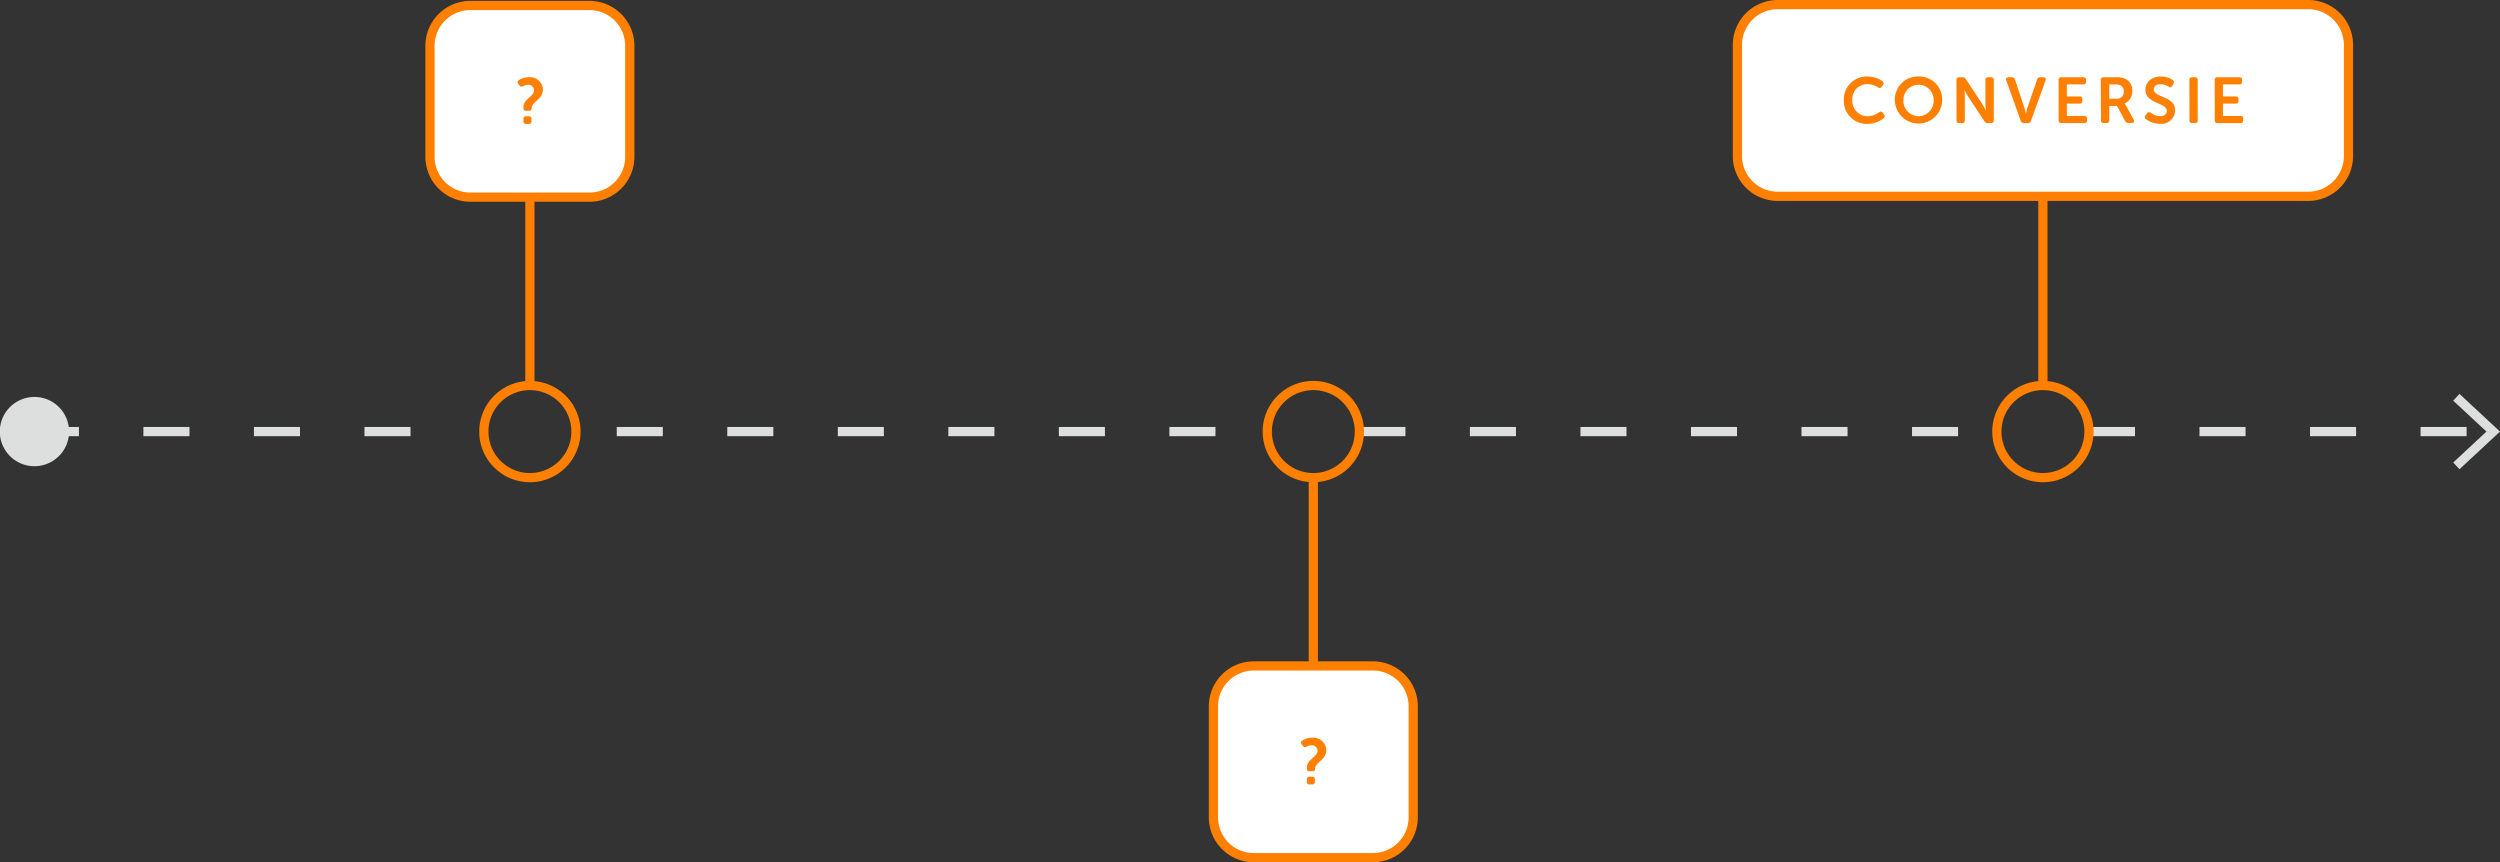 <svg id="Layer_1" data-name="Layer 1" xmlns="http://www.w3.org/2000/svg" viewBox="0 0 542.84 187.23"><rect x="0" y="0" width="542.84" height="187.23" fill="#333333" stroke="none"/><defs><style>.cls-1{fill:#fff;}.cls-2{fill:#ff7f00;}.cls-3{fill:#dddede;}</style></defs><rect class="cls-1" x="377.23" y="1" width="132.71" height="41.63" rx="8.75"/><path class="cls-2" d="M501.19,43.63H386a9.76,9.76,0,0,1-9.75-9.76V9.75A9.76,9.76,0,0,1,386,0H501.19a9.76,9.76,0,0,1,9.75,9.75V33.87A9.76,9.76,0,0,1,501.19,43.63ZM386,2a7.76,7.76,0,0,0-7.75,7.75V33.87A7.77,7.77,0,0,0,386,41.63H501.19a7.76,7.76,0,0,0,7.75-7.76V9.75A7.76,7.76,0,0,0,501.19,2Z"/><path class="cls-2" d="M405.48,16.61a5.65,5.65,0,0,1,3.25,1,.56.56,0,0,1,.11.82l-.25.4c-.2.32-.47.35-.8.14a4.16,4.16,0,0,0-2.24-.7,3.21,3.21,0,0,0-3.34,3.42,3.34,3.34,0,0,0,3.35,3.56,4.14,4.14,0,0,0,2.44-.87c.31-.22.59-.22.81.1l.28.38a.54.54,0,0,1-.08.81,5.59,5.59,0,0,1-3.52,1.23,5,5,0,0,1-5.14-5.18A5,5,0,0,1,405.48,16.61Z"/><path class="cls-2" d="M416.58,16.61a5,5,0,0,1,5.14,5.07,5.14,5.14,0,1,1-10.28,0A5,5,0,0,1,416.58,16.61Zm0,8.63a3.34,3.34,0,0,0,3.28-3.56,3.28,3.28,0,1,0-6.56,0A3.33,3.33,0,0,0,416.58,25.24Z"/><path class="cls-2" d="M424.82,17.36a.52.52,0,0,1,.58-.58h.75a.7.7,0,0,1,.7.39l3.53,5.35a17,17,0,0,1,.83,1.54h0s-.1-.95-.1-1.54V17.36a.53.53,0,0,1,.59-.58h.63a.53.53,0,0,1,.59.58v8.77a.52.52,0,0,1-.59.59h-.76a.7.7,0,0,1-.68-.39L427.37,21c-.36-.59-.83-1.54-.83-1.54h0s.09.95.09,1.54v5.14c0,.4-.19.59-.57.59h-.64a.52.52,0,0,1-.58-.59Z"/><path class="cls-2" d="M435.64,17.45c-.14-.41,0-.67.48-.67h.74a.62.62,0,0,1,.66.49l2,6c.18.58.38,1.46.38,1.46h0s.18-.88.37-1.46l2.06-6a.6.6,0,0,1,.65-.49h.71c.44,0,.62.26.48.67l-3.18,8.81a.62.62,0,0,1-.66.46h-.89a.62.62,0,0,1-.66-.46Z"/><path class="cls-2" d="M447,17.36a.52.52,0,0,1,.57-.58h4.79a.53.53,0,0,1,.59.58v.4a.52.52,0,0,1-.59.57h-3.57v2.61h2.77a.52.52,0,0,1,.59.57v.39a.52.52,0,0,1-.59.59h-2.77v2.68h3.79a.52.52,0,0,1,.59.57v.39a.52.52,0,0,1-.59.59h-5c-.38,0-.57-.19-.57-.59Z"/><path class="cls-2" d="M456.15,17.36a.52.52,0,0,1,.58-.58h2.69a4.61,4.61,0,0,1,1.89.26A2.77,2.77,0,0,1,463,19.76a2.88,2.88,0,0,1-1.66,2.72v0a3,3,0,0,1,.32.51l1.64,3c.24.41.06.7-.4.7h-.76a.72.72,0,0,1-.69-.4L459.68,23H458v3.12a.52.52,0,0,1-.58.59h-.64a.52.52,0,0,1-.58-.59Zm3.42,4.08a1.46,1.46,0,0,0,1.57-1.58,1.34,1.34,0,0,0-.78-1.36,2.53,2.53,0,0,0-1.08-.17H458v3.11Z"/><path class="cls-2" d="M465.88,25.07l.31-.45c.23-.31.46-.32.81-.13a3.48,3.48,0,0,0,2,.73c.93,0,1.49-.46,1.49-1.13,0-1.89-4.64-1.5-4.64-4.6,0-1.75,1.46-2.88,3.35-2.88a4.7,4.7,0,0,1,2.56.75.55.55,0,0,1,.18.8l-.25.47c-.21.4-.5.35-.8.19a3.21,3.21,0,0,0-1.72-.54c-.93,0-1.51.44-1.51,1.12,0,1.86,4.63,1.38,4.63,4.55A3,3,0,0,1,469,26.89a5.26,5.26,0,0,1-3-1A.51.51,0,0,1,465.88,25.07Z"/><path class="cls-2" d="M475.4,17.36a.52.52,0,0,1,.58-.58h.64a.52.52,0,0,1,.58.58v8.77a.52.52,0,0,1-.58.59H476a.52.52,0,0,1-.58-.59Z"/><path class="cls-2" d="M480.89,17.36a.52.52,0,0,1,.57-.58h4.8a.53.53,0,0,1,.58.58v.4a.52.52,0,0,1-.58.57h-3.58v2.61h2.78a.52.52,0,0,1,.59.57v.39a.52.52,0,0,1-.59.59h-2.78v2.68h3.8a.52.52,0,0,1,.59.57v.39a.52.52,0,0,1-.59.59h-5a.51.51,0,0,1-.57-.59Z"/><rect class="cls-1" x="263.48" y="144.6" width="43.39" height="41.63" rx="8.75"/><path class="cls-2" d="M298.11,187.23H272.23a9.76,9.76,0,0,1-9.75-9.75V153.36a9.76,9.76,0,0,1,9.75-9.76h25.88a9.76,9.76,0,0,1,9.75,9.76v24.12A9.76,9.76,0,0,1,298.11,187.23ZM272.23,145.6a7.76,7.76,0,0,0-7.75,7.76v24.12a7.76,7.76,0,0,0,7.75,7.75h25.88a7.76,7.76,0,0,0,7.75-7.75V153.36a7.76,7.76,0,0,0-7.75-7.76Z"/><path class="cls-2" d="M283.77,166.88v-.23c0-1.77,2.31-2.24,2.31-3.67a1.24,1.24,0,0,0-1.35-1.16,2.38,2.38,0,0,0-1,.28.58.58,0,0,1-.84-.14l-.24-.35c-.22-.31-.22-.57.1-.78a3.92,3.92,0,0,1,2.17-.65,2.82,2.82,0,0,1,3.07,2.64c0,2.2-2.27,2.57-2.44,4l0,.24c-.07.29-.22.4-.56.4h-.56A.52.52,0,0,1,283.77,166.88Zm0,2.37a.53.53,0,0,1,.59-.59h.56a.53.53,0,0,1,.58.59v.49a.51.51,0,0,1-.58.58h-.56a.52.52,0,0,1-.59-.58Z"/><path class="cls-3" d="M425.17,94.71h-10v-2h10Zm-24,0h-10v-2h10Zm-24,0h-10v-2h10Zm-24,0h-10v-2h10Zm-24,0h-10v-2h10Zm-24,0h-10v-2h10Z"/><path class="cls-3" d="M263.92,94.71h-10v-2h10Zm-24,0h-10v-2h10Zm-24,0h-10v-2h10Zm-24,0h-10v-2h10Zm-24,0h-10v-2h10Zm-24,0h-10v-2h10Z"/><path class="cls-3" d="M89.14,94.71h-10v-2h10Zm-24,0h-10v-2h10Zm-24,0h-10v-2h10Zm-24,0h-10v-2h10Z"/><path class="cls-3" d="M7.52,101.23A7.52,7.52,0,1,1,15,93.71,7.52,7.52,0,0,1,7.52,101.23Z"/><path class="cls-3" d="M535.59,94.71h-10v-2h10Zm-24,0h-10v-2h10Zm-24,0h-10v-2h10Zm-24,0h-10v-2h10Z"/><polygon class="cls-3" points="534.04 101.89 532.68 100.42 539.9 93.71 532.68 87 534.04 85.53 542.84 93.71 534.04 101.89"/><path class="cls-2" d="M443.59,104.71a11,11,0,1,1,11-11A11,11,0,0,1,443.59,104.71Zm0-20a9,9,0,1,0,9,9A9,9,0,0,0,443.59,84.71Z"/><line class="cls-1" x1="443.59" y1="42.63" x2="443.59" y2="83.9"/><rect class="cls-2" x="442.59" y="42.63" width="2" height="41.27"/><path class="cls-2" d="M285.17,104.71a11,11,0,1,1,11-11A11,11,0,0,1,285.17,104.71Zm0-20a9,9,0,1,0,9,9A9,9,0,0,0,285.17,84.71Z"/><line class="cls-1" x1="285.17" y1="144.79" x2="285.17" y2="103.52"/><rect class="cls-2" x="284.17" y="103.52" width="2" height="41.27"/><rect class="cls-1" x="93.37" y="1.19" width="43.39" height="41.63" rx="8.75"/><path class="cls-2" d="M128,43.81H102.12a9.76,9.76,0,0,1-9.75-9.75V9.94A9.76,9.76,0,0,1,102.12.19H128a9.76,9.76,0,0,1,9.75,9.75V34.06A9.76,9.76,0,0,1,128,43.81ZM102.12,2.19a7.76,7.76,0,0,0-7.75,7.75V34.06a7.75,7.75,0,0,0,7.75,7.75H128a7.75,7.75,0,0,0,7.75-7.75V9.94A7.76,7.76,0,0,0,128,2.19Z"/><path class="cls-2" d="M113.66,23.46v-.22c0-1.78,2.31-2.24,2.31-3.67a1.24,1.24,0,0,0-1.35-1.16,2.26,2.26,0,0,0-1,.28.6.6,0,0,1-.84-.14l-.24-.35c-.22-.31-.22-.58.1-.79a3.93,3.93,0,0,1,2.17-.64,2.81,2.81,0,0,1,3.07,2.63c0,2.2-2.27,2.58-2.44,4l0,.24c-.07.3-.22.41-.56.41h-.56A.53.53,0,0,1,113.66,23.46Zm0,2.37a.53.53,0,0,1,.59-.59h.56a.53.53,0,0,1,.58.59v.49a.52.52,0,0,1-.58.59h-.56a.53.53,0,0,1-.59-.59Z"/><path class="cls-2" d="M115.06,104.71a11,11,0,1,1,11-11A11,11,0,0,1,115.06,104.71Zm0-20a9,9,0,1,0,9,9A9,9,0,0,0,115.06,84.71Z"/><line class="cls-1" x1="115.06" y1="83.9" x2="115.06" y2="42.63"/><rect class="cls-2" x="114.06" y="42.63" width="2" height="41.27"/></svg>
